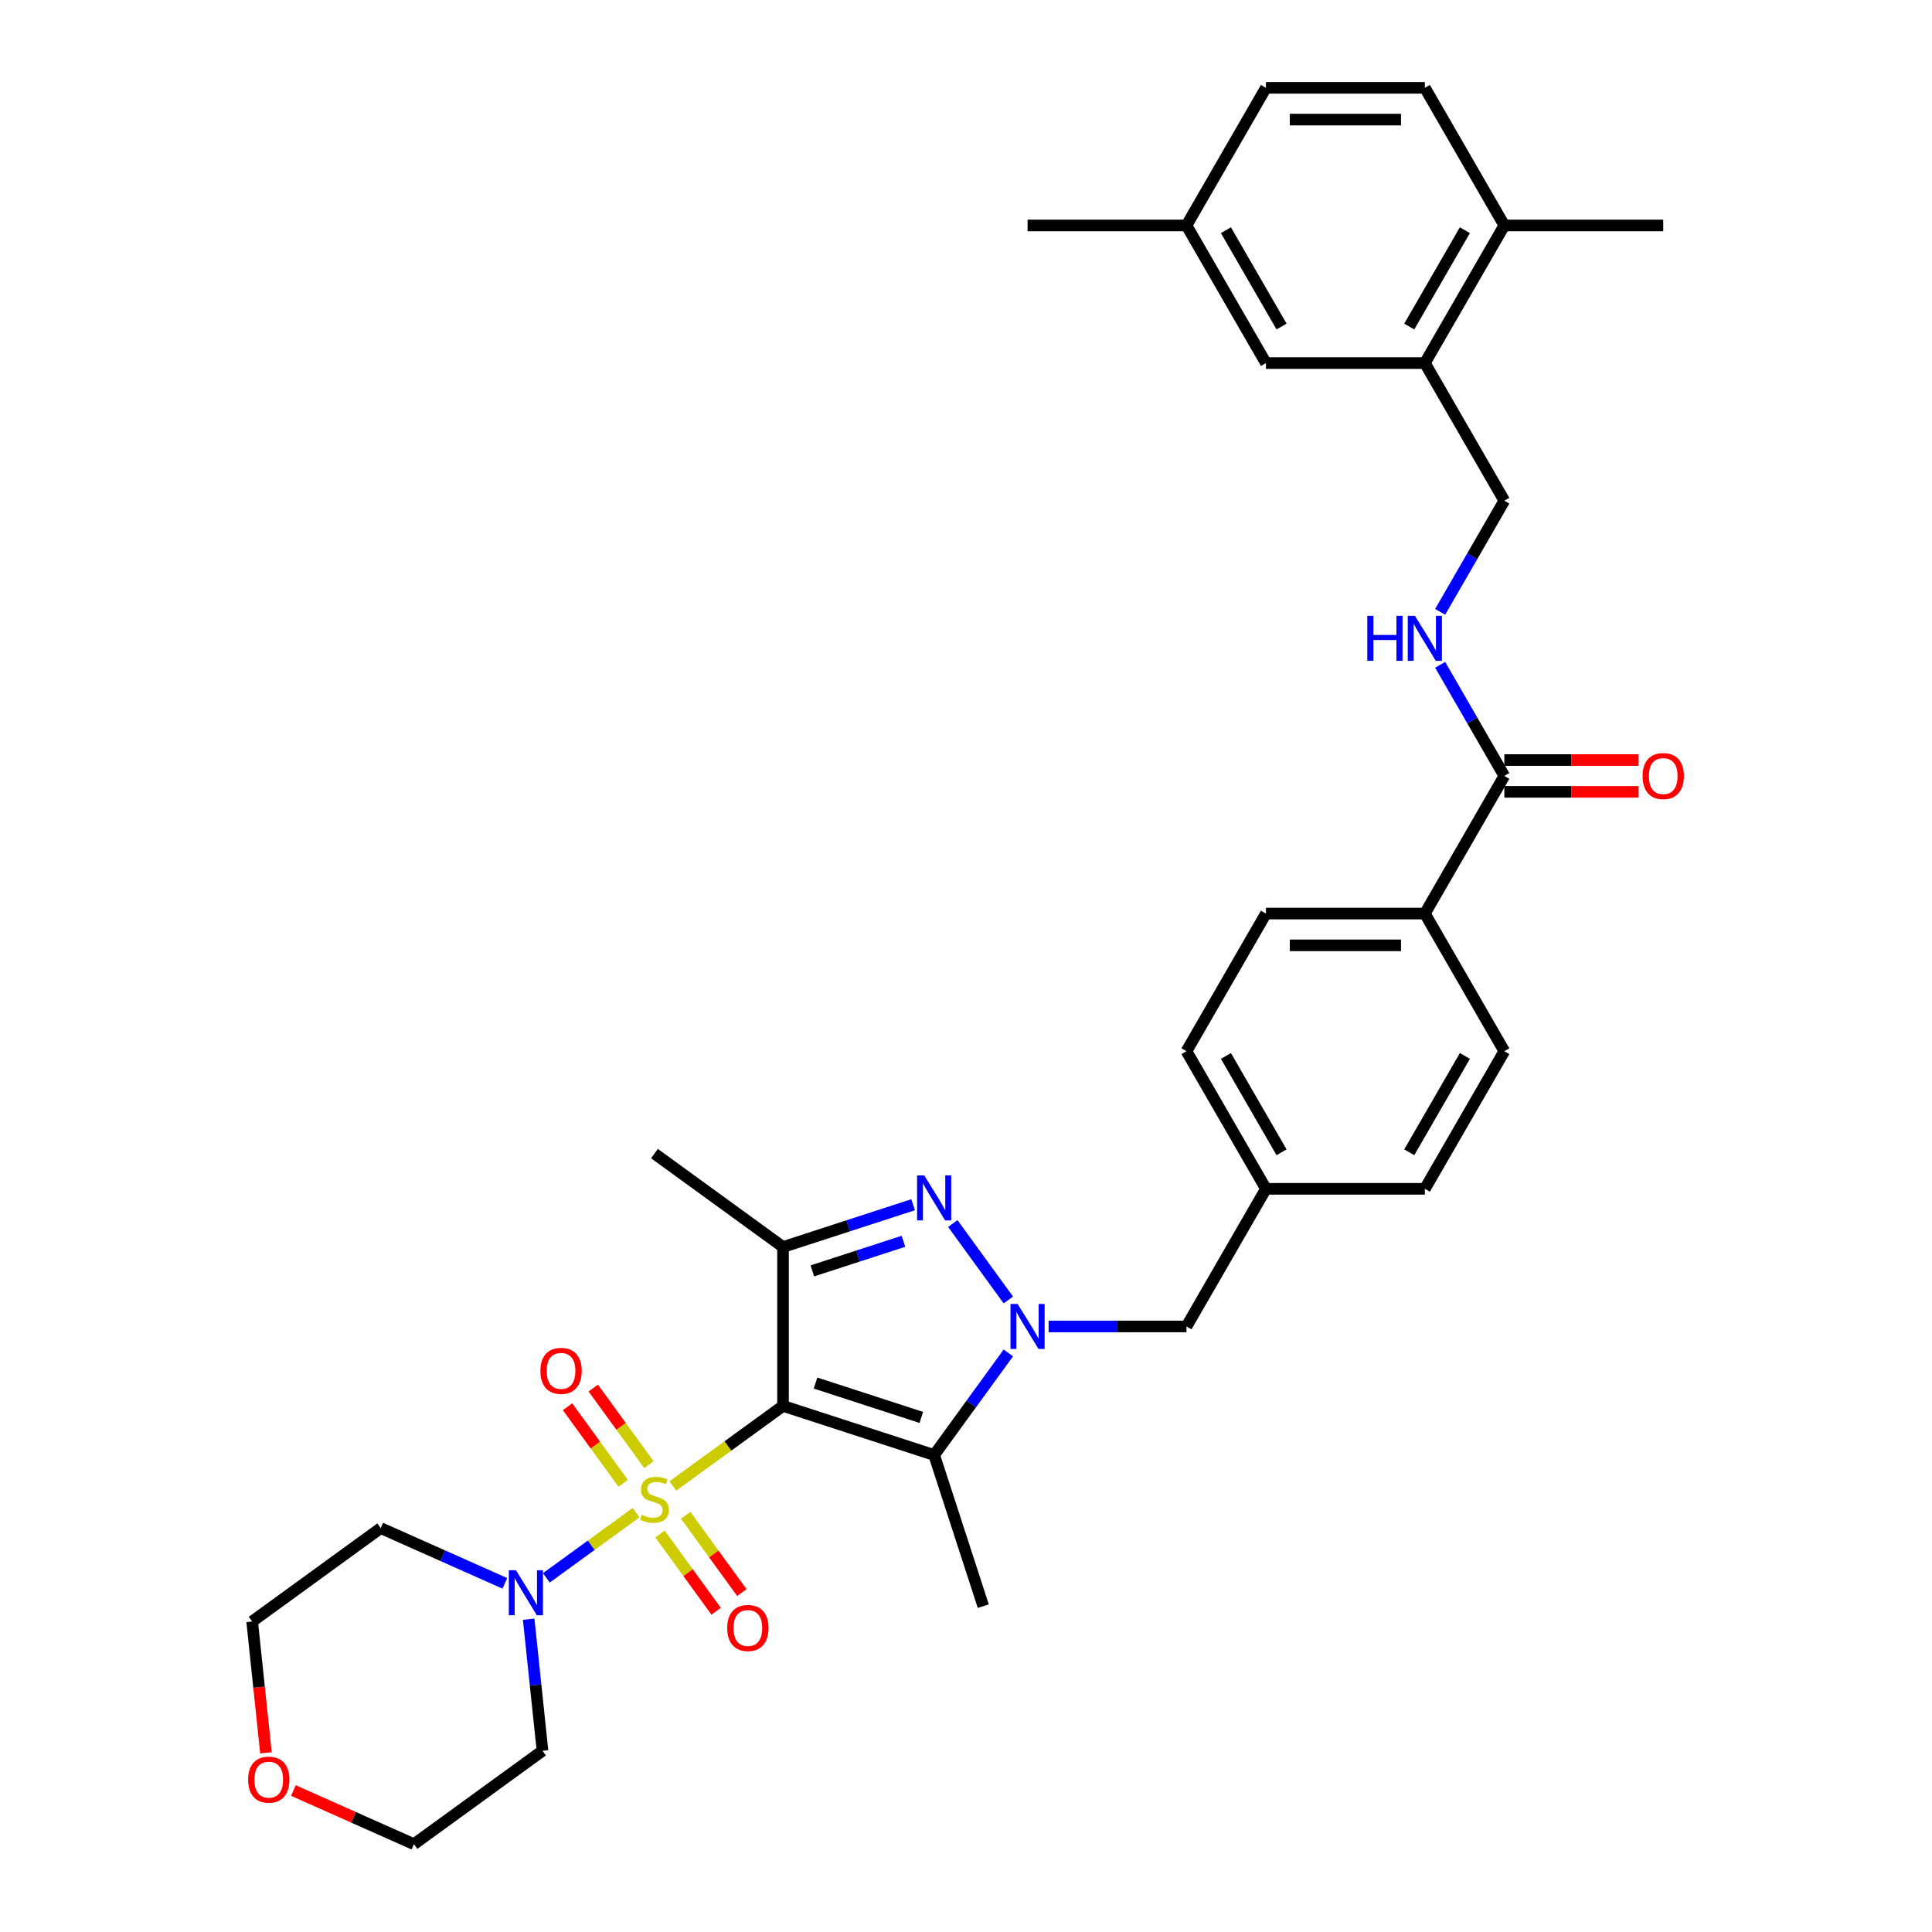 <?xml version='1.0' encoding='iso-8859-1'?>
<svg version='1.1' baseProfile='full'
              xmlns='http://www.w3.org/2000/svg'
                      xmlns:rdkit='http://www.rdkit.org/xml'
                      xmlns:xlink='http://www.w3.org/1999/xlink'
                  xml:space='preserve'
width='1000px' height='1000px' viewBox='0 0 1000 1000'>
<!-- END OF HEADER -->
<rect style='opacity:1.0;fill:#FFFFFF;stroke:none' width='1000' height='1000' x='0' y='0'> </rect>
<path class='bond-0' d='M 348.272,769.124 L 376.782,748.41' style='fill:none;fill-rule:evenodd;stroke:#CCCC00;stroke-width:6px;stroke-linecap:butt;stroke-linejoin:miter;stroke-opacity:1' />
<path class='bond-0' d='M 376.782,748.41 L 405.293,727.696' style='fill:none;fill-rule:evenodd;stroke:#000000;stroke-width:6px;stroke-linecap:butt;stroke-linejoin:miter;stroke-opacity:1' />
<path class='bond-5' d='M 329.222,782.965 L 306.01,799.83' style='fill:none;fill-rule:evenodd;stroke:#CCCC00;stroke-width:6px;stroke-linecap:butt;stroke-linejoin:miter;stroke-opacity:1' />
<path class='bond-5' d='M 306.01,799.83 L 282.798,816.694' style='fill:none;fill-rule:evenodd;stroke:#0000FF;stroke-width:6px;stroke-linecap:butt;stroke-linejoin:miter;stroke-opacity:1' />
<path class='bond-7' d='M 335.876,758.099 L 321.475,738.278' style='fill:none;fill-rule:evenodd;stroke:#CCCC00;stroke-width:6px;stroke-linecap:butt;stroke-linejoin:miter;stroke-opacity:1' />
<path class='bond-7' d='M 321.475,738.278 L 307.074,718.456' style='fill:none;fill-rule:evenodd;stroke:#FF0000;stroke-width:6px;stroke-linecap:butt;stroke-linejoin:miter;stroke-opacity:1' />
<path class='bond-7' d='M 322.567,767.769 L 308.166,747.947' style='fill:none;fill-rule:evenodd;stroke:#CCCC00;stroke-width:6px;stroke-linecap:butt;stroke-linejoin:miter;stroke-opacity:1' />
<path class='bond-7' d='M 308.166,747.947 L 293.765,728.126' style='fill:none;fill-rule:evenodd;stroke:#FF0000;stroke-width:6px;stroke-linecap:butt;stroke-linejoin:miter;stroke-opacity:1' />
<path class='bond-8' d='M 341.618,793.99 L 356.15,813.992' style='fill:none;fill-rule:evenodd;stroke:#CCCC00;stroke-width:6px;stroke-linecap:butt;stroke-linejoin:miter;stroke-opacity:1' />
<path class='bond-8' d='M 356.15,813.992 L 370.683,833.995' style='fill:none;fill-rule:evenodd;stroke:#FF0000;stroke-width:6px;stroke-linecap:butt;stroke-linejoin:miter;stroke-opacity:1' />
<path class='bond-8' d='M 354.927,784.32 L 369.459,804.323' style='fill:none;fill-rule:evenodd;stroke:#CCCC00;stroke-width:6px;stroke-linecap:butt;stroke-linejoin:miter;stroke-opacity:1' />
<path class='bond-8' d='M 369.459,804.323 L 383.992,824.325' style='fill:none;fill-rule:evenodd;stroke:#FF0000;stroke-width:6px;stroke-linecap:butt;stroke-linejoin:miter;stroke-opacity:1' />
<path class='bond-2' d='M 405.293,727.696 L 483.522,753.114' style='fill:none;fill-rule:evenodd;stroke:#000000;stroke-width:6px;stroke-linecap:butt;stroke-linejoin:miter;stroke-opacity:1' />
<path class='bond-2' d='M 422.111,715.863 L 476.871,733.656' style='fill:none;fill-rule:evenodd;stroke:#000000;stroke-width:6px;stroke-linecap:butt;stroke-linejoin:miter;stroke-opacity:1' />
<path class='bond-4' d='M 405.293,727.696 L 405.293,645.441' style='fill:none;fill-rule:evenodd;stroke:#000000;stroke-width:6px;stroke-linecap:butt;stroke-linejoin:miter;stroke-opacity:1' />
<path class='bond-1' d='M 521.914,700.272 L 502.718,726.693' style='fill:none;fill-rule:evenodd;stroke:#0000FF;stroke-width:6px;stroke-linecap:butt;stroke-linejoin:miter;stroke-opacity:1' />
<path class='bond-1' d='M 502.718,726.693 L 483.522,753.114' style='fill:none;fill-rule:evenodd;stroke:#000000;stroke-width:6px;stroke-linecap:butt;stroke-linejoin:miter;stroke-opacity:1' />
<path class='bond-10' d='M 542.761,686.569 L 578.443,686.569' style='fill:none;fill-rule:evenodd;stroke:#0000FF;stroke-width:6px;stroke-linecap:butt;stroke-linejoin:miter;stroke-opacity:1' />
<path class='bond-10' d='M 578.443,686.569 L 614.125,686.569' style='fill:none;fill-rule:evenodd;stroke:#000000;stroke-width:6px;stroke-linecap:butt;stroke-linejoin:miter;stroke-opacity:1' />
<path class='bond-35' d='M 521.914,672.865 L 493.17,633.303' style='fill:none;fill-rule:evenodd;stroke:#0000FF;stroke-width:6px;stroke-linecap:butt;stroke-linejoin:miter;stroke-opacity:1' />
<path class='bond-24' d='M 483.522,753.114 L 508.94,831.344' style='fill:none;fill-rule:evenodd;stroke:#000000;stroke-width:6px;stroke-linecap:butt;stroke-linejoin:miter;stroke-opacity:1' />
<path class='bond-3' d='M 472.631,623.562 L 438.962,634.501' style='fill:none;fill-rule:evenodd;stroke:#0000FF;stroke-width:6px;stroke-linecap:butt;stroke-linejoin:miter;stroke-opacity:1' />
<path class='bond-3' d='M 438.962,634.501 L 405.293,645.441' style='fill:none;fill-rule:evenodd;stroke:#000000;stroke-width:6px;stroke-linecap:butt;stroke-linejoin:miter;stroke-opacity:1' />
<path class='bond-3' d='M 467.614,642.489 L 444.046,650.147' style='fill:none;fill-rule:evenodd;stroke:#0000FF;stroke-width:6px;stroke-linecap:butt;stroke-linejoin:miter;stroke-opacity:1' />
<path class='bond-3' d='M 444.046,650.147 L 420.477,657.805' style='fill:none;fill-rule:evenodd;stroke:#000000;stroke-width:6px;stroke-linecap:butt;stroke-linejoin:miter;stroke-opacity:1' />
<path class='bond-25' d='M 405.293,645.441 L 338.747,597.093' style='fill:none;fill-rule:evenodd;stroke:#000000;stroke-width:6px;stroke-linecap:butt;stroke-linejoin:miter;stroke-opacity:1' />
<path class='bond-18' d='M 273.642,838.096 L 277.22,872.147' style='fill:none;fill-rule:evenodd;stroke:#0000FF;stroke-width:6px;stroke-linecap:butt;stroke-linejoin:miter;stroke-opacity:1' />
<path class='bond-18' d='M 277.22,872.147 L 280.799,906.197' style='fill:none;fill-rule:evenodd;stroke:#000000;stroke-width:6px;stroke-linecap:butt;stroke-linejoin:miter;stroke-opacity:1' />
<path class='bond-19' d='M 261.311,819.544 L 229.184,805.24' style='fill:none;fill-rule:evenodd;stroke:#0000FF;stroke-width:6px;stroke-linecap:butt;stroke-linejoin:miter;stroke-opacity:1' />
<path class='bond-19' d='M 229.184,805.24 L 197.058,790.937' style='fill:none;fill-rule:evenodd;stroke:#000000;stroke-width:6px;stroke-linecap:butt;stroke-linejoin:miter;stroke-opacity:1' />
<path class='bond-6' d='M 778.635,401.629 L 737.508,472.864' style='fill:none;fill-rule:evenodd;stroke:#000000;stroke-width:6px;stroke-linecap:butt;stroke-linejoin:miter;stroke-opacity:1' />
<path class='bond-9' d='M 778.635,401.629 L 762.027,372.863' style='fill:none;fill-rule:evenodd;stroke:#000000;stroke-width:6px;stroke-linecap:butt;stroke-linejoin:miter;stroke-opacity:1' />
<path class='bond-9' d='M 762.027,372.863 L 745.419,344.098' style='fill:none;fill-rule:evenodd;stroke:#0000FF;stroke-width:6px;stroke-linecap:butt;stroke-linejoin:miter;stroke-opacity:1' />
<path class='bond-16' d='M 778.635,409.855 L 813.388,409.855' style='fill:none;fill-rule:evenodd;stroke:#000000;stroke-width:6px;stroke-linecap:butt;stroke-linejoin:miter;stroke-opacity:1' />
<path class='bond-16' d='M 813.388,409.855 L 848.141,409.855' style='fill:none;fill-rule:evenodd;stroke:#FF0000;stroke-width:6px;stroke-linecap:butt;stroke-linejoin:miter;stroke-opacity:1' />
<path class='bond-16' d='M 778.635,393.404 L 813.388,393.404' style='fill:none;fill-rule:evenodd;stroke:#000000;stroke-width:6px;stroke-linecap:butt;stroke-linejoin:miter;stroke-opacity:1' />
<path class='bond-16' d='M 813.388,393.404 L 848.141,393.404' style='fill:none;fill-rule:evenodd;stroke:#FF0000;stroke-width:6px;stroke-linecap:butt;stroke-linejoin:miter;stroke-opacity:1' />
<path class='bond-13' d='M 745.419,316.691 L 762.027,287.925' style='fill:none;fill-rule:evenodd;stroke:#0000FF;stroke-width:6px;stroke-linecap:butt;stroke-linejoin:miter;stroke-opacity:1' />
<path class='bond-13' d='M 762.027,287.925 L 778.635,259.159' style='fill:none;fill-rule:evenodd;stroke:#000000;stroke-width:6px;stroke-linecap:butt;stroke-linejoin:miter;stroke-opacity:1' />
<path class='bond-23' d='M 614.125,686.569 L 655.253,615.334' style='fill:none;fill-rule:evenodd;stroke:#000000;stroke-width:6px;stroke-linecap:butt;stroke-linejoin:miter;stroke-opacity:1' />
<path class='bond-11' d='M 737.508,187.924 L 778.635,259.159' style='fill:none;fill-rule:evenodd;stroke:#000000;stroke-width:6px;stroke-linecap:butt;stroke-linejoin:miter;stroke-opacity:1' />
<path class='bond-14' d='M 737.508,187.924 L 778.635,116.689' style='fill:none;fill-rule:evenodd;stroke:#000000;stroke-width:6px;stroke-linecap:butt;stroke-linejoin:miter;stroke-opacity:1' />
<path class='bond-14' d='M 729.43,169.014 L 758.219,119.149' style='fill:none;fill-rule:evenodd;stroke:#000000;stroke-width:6px;stroke-linecap:butt;stroke-linejoin:miter;stroke-opacity:1' />
<path class='bond-15' d='M 737.508,187.924 L 655.253,187.924' style='fill:none;fill-rule:evenodd;stroke:#000000;stroke-width:6px;stroke-linecap:butt;stroke-linejoin:miter;stroke-opacity:1' />
<path class='bond-12' d='M 737.508,472.864 L 655.253,472.864' style='fill:none;fill-rule:evenodd;stroke:#000000;stroke-width:6px;stroke-linecap:butt;stroke-linejoin:miter;stroke-opacity:1' />
<path class='bond-12' d='M 725.169,489.315 L 667.591,489.315' style='fill:none;fill-rule:evenodd;stroke:#000000;stroke-width:6px;stroke-linecap:butt;stroke-linejoin:miter;stroke-opacity:1' />
<path class='bond-36' d='M 737.508,472.864 L 778.635,544.099' style='fill:none;fill-rule:evenodd;stroke:#000000;stroke-width:6px;stroke-linecap:butt;stroke-linejoin:miter;stroke-opacity:1' />
<path class='bond-22' d='M 778.635,116.689 L 737.508,45.455' style='fill:none;fill-rule:evenodd;stroke:#000000;stroke-width:6px;stroke-linecap:butt;stroke-linejoin:miter;stroke-opacity:1' />
<path class='bond-32' d='M 778.635,116.689 L 860.89,116.689' style='fill:none;fill-rule:evenodd;stroke:#000000;stroke-width:6px;stroke-linecap:butt;stroke-linejoin:miter;stroke-opacity:1' />
<path class='bond-26' d='M 655.253,187.924 L 614.125,116.689' style='fill:none;fill-rule:evenodd;stroke:#000000;stroke-width:6px;stroke-linecap:butt;stroke-linejoin:miter;stroke-opacity:1' />
<path class='bond-26' d='M 663.33,169.014 L 634.541,119.149' style='fill:none;fill-rule:evenodd;stroke:#000000;stroke-width:6px;stroke-linecap:butt;stroke-linejoin:miter;stroke-opacity:1' />
<path class='bond-17' d='M 137.656,907.254 L 134.084,873.269' style='fill:none;fill-rule:evenodd;stroke:#FF0000;stroke-width:6px;stroke-linecap:butt;stroke-linejoin:miter;stroke-opacity:1' />
<path class='bond-17' d='M 134.084,873.269 L 130.512,839.285' style='fill:none;fill-rule:evenodd;stroke:#000000;stroke-width:6px;stroke-linecap:butt;stroke-linejoin:miter;stroke-opacity:1' />
<path class='bond-34' d='M 151.859,926.766 L 183.057,940.656' style='fill:none;fill-rule:evenodd;stroke:#FF0000;stroke-width:6px;stroke-linecap:butt;stroke-linejoin:miter;stroke-opacity:1' />
<path class='bond-34' d='M 183.057,940.656 L 214.254,954.545' style='fill:none;fill-rule:evenodd;stroke:#000000;stroke-width:6px;stroke-linecap:butt;stroke-linejoin:miter;stroke-opacity:1' />
<path class='bond-31' d='M 280.799,906.197 L 214.254,954.545' style='fill:none;fill-rule:evenodd;stroke:#000000;stroke-width:6px;stroke-linecap:butt;stroke-linejoin:miter;stroke-opacity:1' />
<path class='bond-30' d='M 197.058,790.937 L 130.512,839.285' style='fill:none;fill-rule:evenodd;stroke:#000000;stroke-width:6px;stroke-linecap:butt;stroke-linejoin:miter;stroke-opacity:1' />
<path class='bond-20' d='M 778.635,544.099 L 737.508,615.334' style='fill:none;fill-rule:evenodd;stroke:#000000;stroke-width:6px;stroke-linecap:butt;stroke-linejoin:miter;stroke-opacity:1' />
<path class='bond-20' d='M 758.219,546.559 L 729.43,596.423' style='fill:none;fill-rule:evenodd;stroke:#000000;stroke-width:6px;stroke-linecap:butt;stroke-linejoin:miter;stroke-opacity:1' />
<path class='bond-21' d='M 655.253,472.864 L 614.125,544.099' style='fill:none;fill-rule:evenodd;stroke:#000000;stroke-width:6px;stroke-linecap:butt;stroke-linejoin:miter;stroke-opacity:1' />
<path class='bond-37' d='M 737.508,45.455 L 655.253,45.455' style='fill:none;fill-rule:evenodd;stroke:#000000;stroke-width:6px;stroke-linecap:butt;stroke-linejoin:miter;stroke-opacity:1' />
<path class='bond-37' d='M 725.169,61.906 L 667.591,61.906' style='fill:none;fill-rule:evenodd;stroke:#000000;stroke-width:6px;stroke-linecap:butt;stroke-linejoin:miter;stroke-opacity:1' />
<path class='bond-27' d='M 655.253,615.334 L 737.508,615.334' style='fill:none;fill-rule:evenodd;stroke:#000000;stroke-width:6px;stroke-linecap:butt;stroke-linejoin:miter;stroke-opacity:1' />
<path class='bond-28' d='M 655.253,615.334 L 614.125,544.099' style='fill:none;fill-rule:evenodd;stroke:#000000;stroke-width:6px;stroke-linecap:butt;stroke-linejoin:miter;stroke-opacity:1' />
<path class='bond-28' d='M 663.33,596.423 L 634.541,546.559' style='fill:none;fill-rule:evenodd;stroke:#000000;stroke-width:6px;stroke-linecap:butt;stroke-linejoin:miter;stroke-opacity:1' />
<path class='bond-29' d='M 614.125,116.689 L 655.253,45.455' style='fill:none;fill-rule:evenodd;stroke:#000000;stroke-width:6px;stroke-linecap:butt;stroke-linejoin:miter;stroke-opacity:1' />
<path class='bond-33' d='M 614.125,116.689 L 531.87,116.689' style='fill:none;fill-rule:evenodd;stroke:#000000;stroke-width:6px;stroke-linecap:butt;stroke-linejoin:miter;stroke-opacity:1' />
<path  class='atom-0' d='M 332.167 784.04
Q 332.43 784.138, 333.516 784.599
Q 334.601 785.06, 335.786 785.356
Q 337.003 785.619, 338.188 785.619
Q 340.392 785.619, 341.675 784.566
Q 342.958 783.48, 342.958 781.605
Q 342.958 780.322, 342.3 779.532
Q 341.675 778.742, 340.688 778.315
Q 339.701 777.887, 338.056 777.394
Q 335.983 776.768, 334.733 776.176
Q 333.516 775.584, 332.627 774.334
Q 331.772 773.083, 331.772 770.978
Q 331.772 768.049, 333.746 766.24
Q 335.753 764.43, 339.701 764.43
Q 342.399 764.43, 345.459 765.713
L 344.702 768.247
Q 341.906 767.095, 339.8 767.095
Q 337.53 767.095, 336.279 768.049
Q 335.029 768.971, 335.062 770.583
Q 335.062 771.833, 335.687 772.59
Q 336.345 773.347, 337.266 773.774
Q 338.221 774.202, 339.8 774.696
Q 341.906 775.354, 343.156 776.012
Q 344.406 776.67, 345.294 778.019
Q 346.216 779.335, 346.216 781.605
Q 346.216 784.829, 344.044 786.573
Q 341.906 788.284, 338.319 788.284
Q 336.246 788.284, 334.667 787.823
Q 333.121 787.396, 331.278 786.639
L 332.167 784.04
' fill='#CCCC00'/>
<path  class='atom-2' d='M 526.721 674.921
L 534.354 687.26
Q 535.111 688.477, 536.328 690.682
Q 537.546 692.886, 537.611 693.018
L 537.611 674.921
L 540.704 674.921
L 540.704 698.216
L 537.513 698.216
L 529.32 684.726
Q 528.366 683.147, 527.346 681.337
Q 526.359 679.528, 526.063 678.968
L 526.063 698.216
L 523.036 698.216
L 523.036 674.921
L 526.721 674.921
' fill='#0000FF'/>
<path  class='atom-4' d='M 478.373 608.376
L 486.006 620.714
Q 486.763 621.931, 487.98 624.136
Q 489.197 626.34, 489.263 626.472
L 489.263 608.376
L 492.356 608.376
L 492.356 631.67
L 489.165 631.67
L 480.972 618.181
Q 480.018 616.601, 478.998 614.792
Q 478.011 612.982, 477.715 612.423
L 477.715 631.67
L 474.688 631.67
L 474.688 608.376
L 478.373 608.376
' fill='#0000FF'/>
<path  class='atom-6' d='M 267.052 812.745
L 274.685 825.084
Q 275.442 826.301, 276.66 828.506
Q 277.877 830.71, 277.943 830.842
L 277.943 812.745
L 281.035 812.745
L 281.035 836.04
L 277.844 836.04
L 269.651 822.55
Q 268.697 820.971, 267.677 819.161
Q 266.69 817.352, 266.394 816.792
L 266.394 836.04
L 263.367 836.04
L 263.367 812.745
L 267.052 812.745
' fill='#0000FF'/>
<path  class='atom-8' d='M 279.706 709.565
Q 279.706 703.971, 282.469 700.846
Q 285.233 697.72, 290.399 697.72
Q 295.564 697.72, 298.328 700.846
Q 301.092 703.971, 301.092 709.565
Q 301.092 715.224, 298.295 718.448
Q 295.499 721.64, 290.399 721.64
Q 285.266 721.64, 282.469 718.448
Q 279.706 715.257, 279.706 709.565
M 290.399 719.008
Q 293.952 719.008, 295.86 716.639
Q 297.802 714.237, 297.802 709.565
Q 297.802 704.991, 295.86 702.688
Q 293.952 700.352, 290.399 700.352
Q 286.845 700.352, 284.904 702.655
Q 282.996 704.958, 282.996 709.565
Q 282.996 714.27, 284.904 716.639
Q 286.845 719.008, 290.399 719.008
' fill='#FF0000'/>
<path  class='atom-9' d='M 376.402 842.656
Q 376.402 837.063, 379.166 833.937
Q 381.93 830.811, 387.095 830.811
Q 392.261 830.811, 395.025 833.937
Q 397.788 837.063, 397.788 842.656
Q 397.788 848.315, 394.992 851.54
Q 392.195 854.731, 387.095 854.731
Q 381.963 854.731, 379.166 851.54
Q 376.402 848.348, 376.402 842.656
M 387.095 852.099
Q 390.649 852.099, 392.557 849.73
Q 394.498 847.328, 394.498 842.656
Q 394.498 838.083, 392.557 835.779
Q 390.649 833.443, 387.095 833.443
Q 383.542 833.443, 381.601 835.747
Q 379.692 838.05, 379.692 842.656
Q 379.692 847.361, 381.601 849.73
Q 383.542 852.099, 387.095 852.099
' fill='#FF0000'/>
<path  class='atom-10' d='M 707.715 318.747
L 710.873 318.747
L 710.873 328.65
L 722.784 328.65
L 722.784 318.747
L 725.943 318.747
L 725.943 342.042
L 722.784 342.042
L 722.784 331.283
L 710.873 331.283
L 710.873 342.042
L 707.715 342.042
L 707.715 318.747
' fill='#0000FF'/>
<path  class='atom-10' d='M 732.358 318.747
L 739.992 331.085
Q 740.748 332.303, 741.966 334.507
Q 743.183 336.711, 743.249 336.843
L 743.249 318.747
L 746.342 318.747
L 746.342 342.042
L 743.15 342.042
L 734.958 328.552
Q 734.004 326.972, 732.984 325.163
Q 731.996 323.353, 731.7 322.794
L 731.7 342.042
L 728.673 342.042
L 728.673 318.747
L 732.358 318.747
' fill='#0000FF'/>
<path  class='atom-17' d='M 850.197 401.695
Q 850.197 396.102, 852.961 392.976
Q 855.724 389.85, 860.89 389.85
Q 866.056 389.85, 868.819 392.976
Q 871.583 396.102, 871.583 401.695
Q 871.583 407.354, 868.787 410.578
Q 865.99 413.77, 860.89 413.77
Q 855.757 413.77, 852.961 410.578
Q 850.197 407.387, 850.197 401.695
M 860.89 411.138
Q 864.443 411.138, 866.352 408.769
Q 868.293 406.367, 868.293 401.695
Q 868.293 397.122, 866.352 394.818
Q 864.443 392.482, 860.89 392.482
Q 857.337 392.482, 855.395 394.785
Q 853.487 397.089, 853.487 401.695
Q 853.487 406.4, 855.395 408.769
Q 857.337 411.138, 860.89 411.138
' fill='#FF0000'/>
<path  class='atom-18' d='M 128.417 921.155
Q 128.417 915.562, 131.181 912.436
Q 133.944 909.31, 139.11 909.31
Q 144.276 909.31, 147.039 912.436
Q 149.803 915.562, 149.803 921.155
Q 149.803 926.814, 147.006 930.039
Q 144.21 933.23, 139.11 933.23
Q 133.977 933.23, 131.181 930.039
Q 128.417 926.847, 128.417 921.155
M 139.11 930.598
Q 142.663 930.598, 144.572 928.229
Q 146.513 925.827, 146.513 921.155
Q 146.513 916.582, 144.572 914.279
Q 142.663 911.943, 139.11 911.943
Q 135.557 911.943, 133.615 914.246
Q 131.707 916.549, 131.707 921.155
Q 131.707 925.86, 133.615 928.229
Q 135.557 930.598, 139.11 930.598
' fill='#FF0000'/>
</svg>
